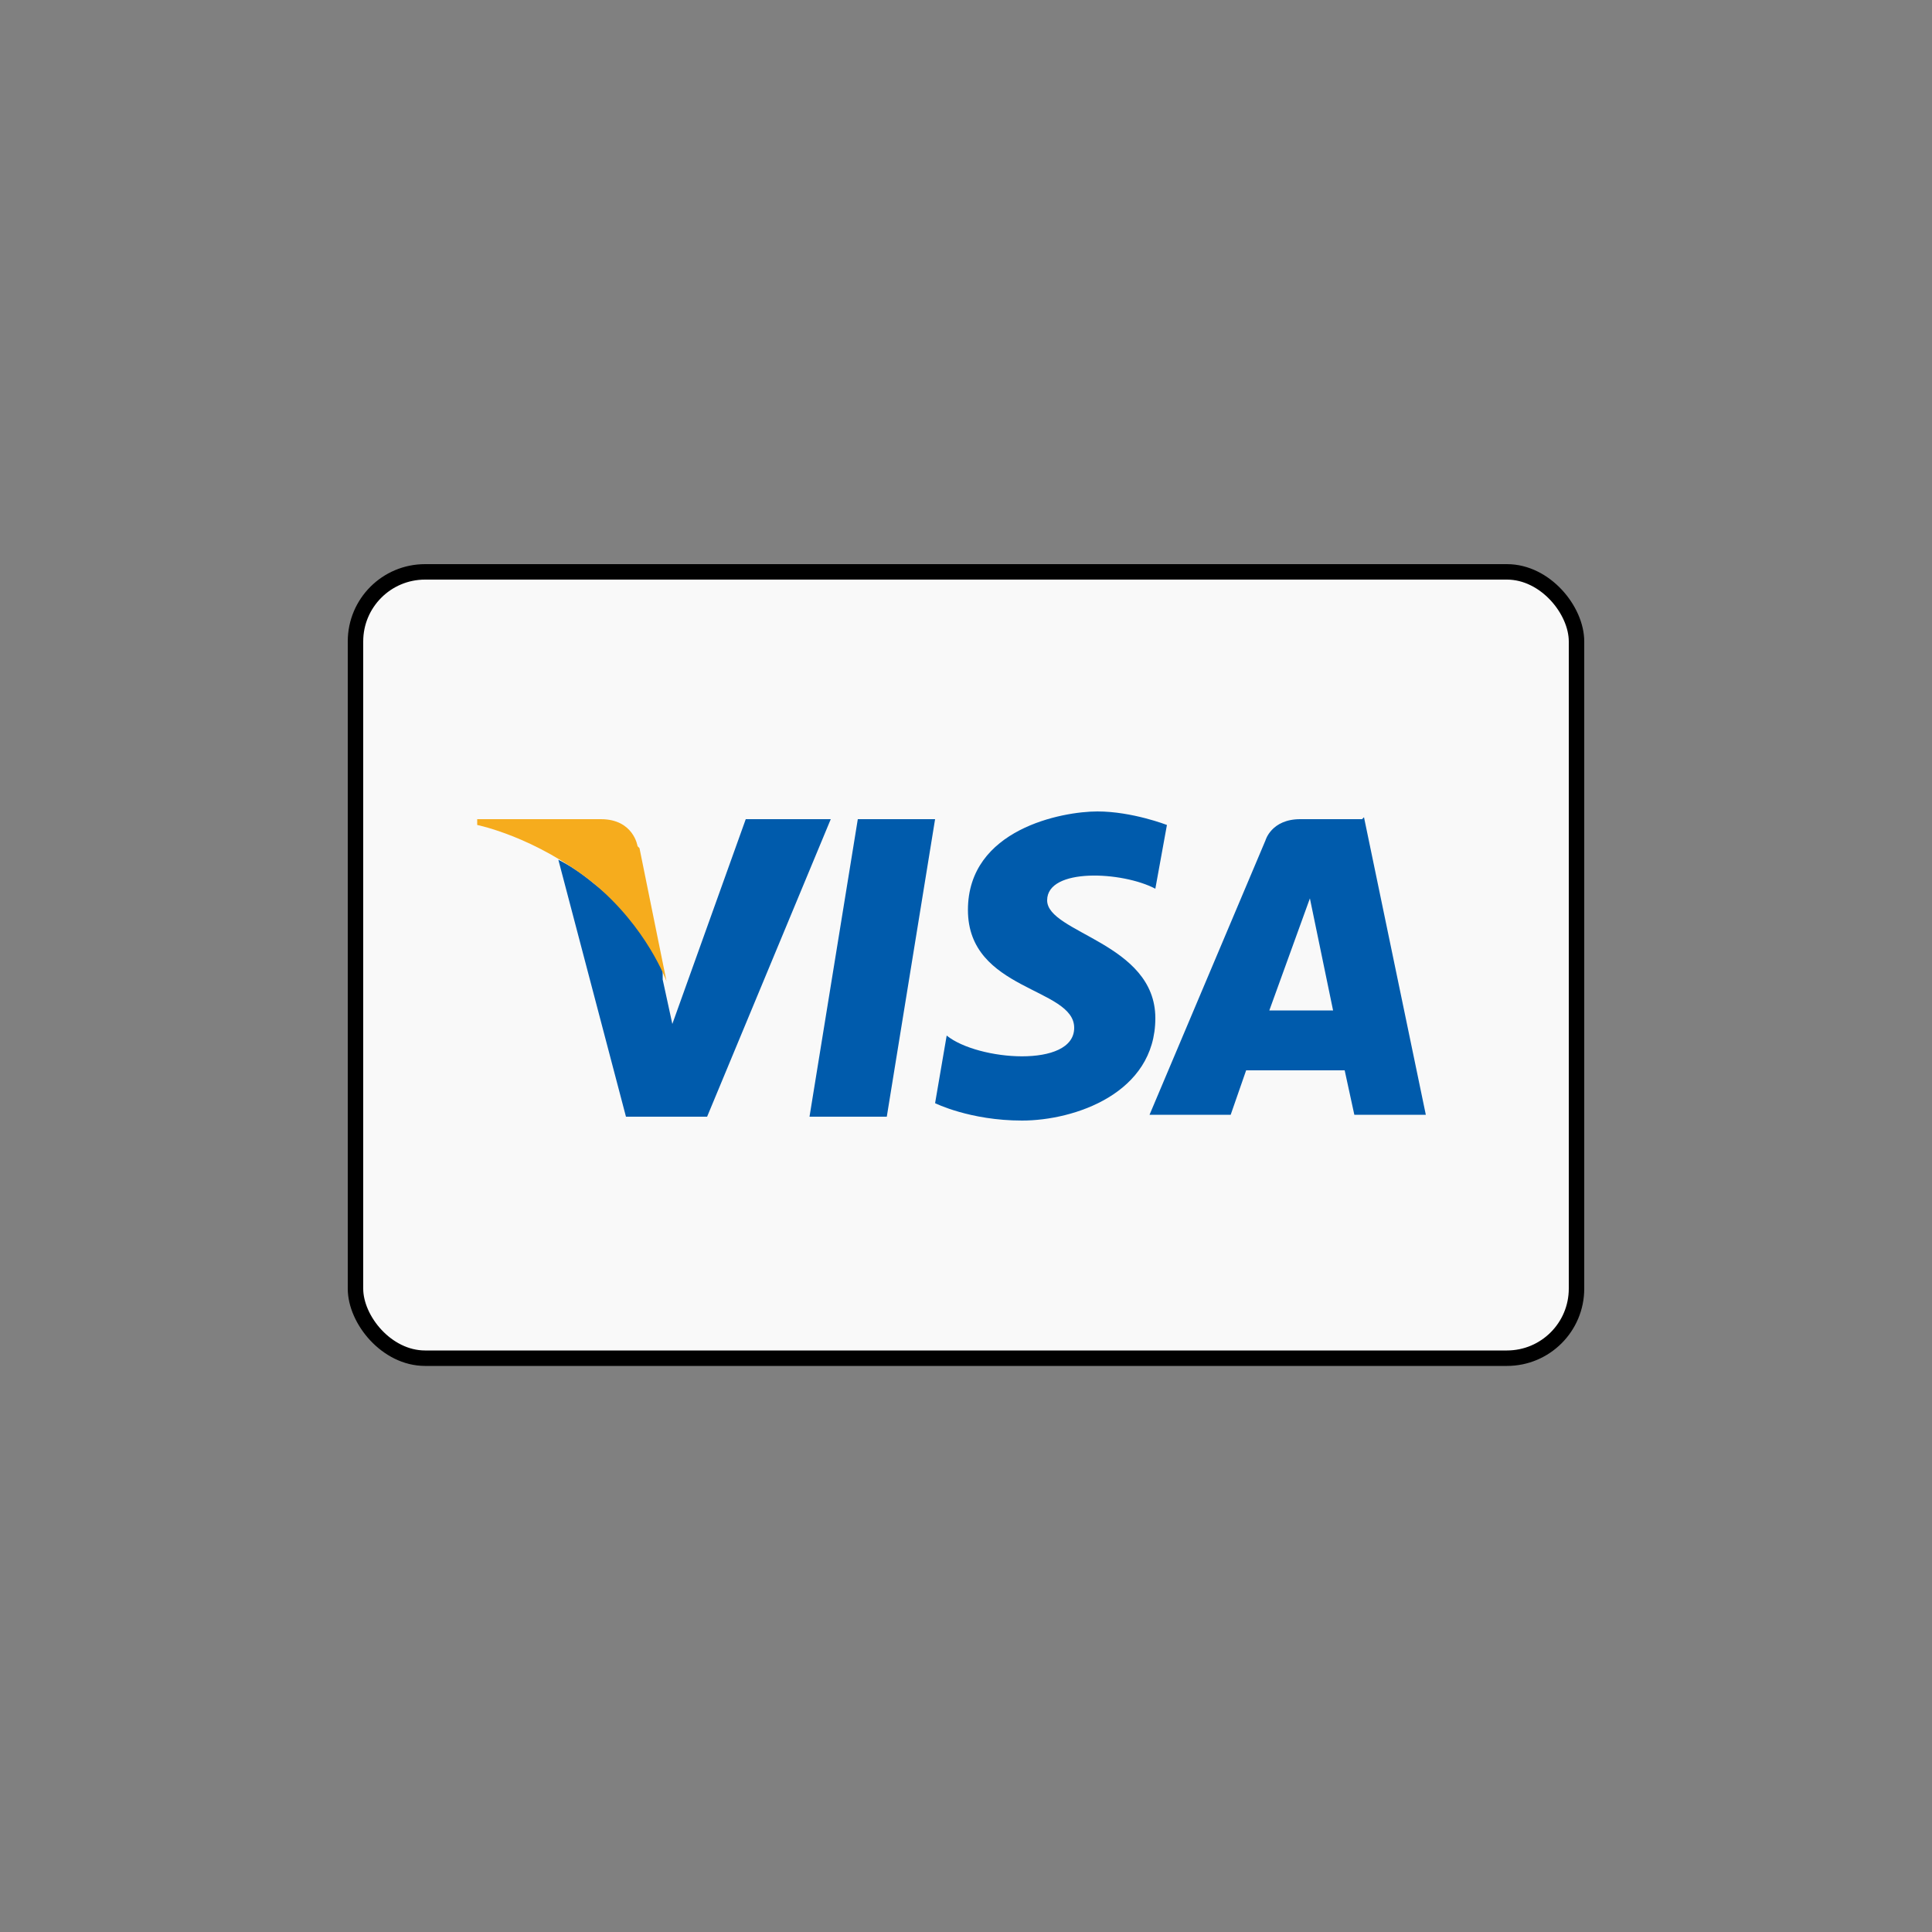 <?xml version="1.0" encoding="UTF-8"?>
<svg id="visa" xmlns="http://www.w3.org/2000/svg" version="1.1" viewBox="0 0 100 100">
  <rect x="0" y="0" width="100" height="100" fill="#808080" stroke="none"/>
  <defs>
    <style>
      .cls-1 {
        fill: #f6ac1d;
      }

      .cls-1, .cls-2 {
        fill-rule: evenodd;
        stroke-width: 0px;
      }

      .cls-2 {
        fill: #005bac;
      }

      .cls-3 {
        isolation: isolate;
      }

      .cls-4 {
        fill: #f9f9f9;
        stroke: #000;
        stroke-linecap: round;
        stroke-linejoin: round;
        stroke-width: .8px;
      }
    </style>
  </defs>
  <rect class="cls-4" x="18.4" y="29.6" width="63.2" height="40.7" rx="3.6" ry="3.6"/>
  <g class="cls-3">
    <path class="cls-2" d="M44.4,42.4l-2.5,15.4h4l2.5-15.4s-4,0-4,0ZM38.6,42.4l-3.8,10.6-.5-2.3h0s0-.5,0-.5c-.5-1-1.5-2.9-3.6-4.5-.6-.5-1.2-.9-1.8-1.2l3.5,13.3h4.2l6.4-15.4s-4.3,0-4.3,0ZM54.2,46.6c0-1.7,3.9-1.5,5.6-.6l.6-3.3s-1.8-.7-3.6-.7-6.7.9-6.7,5.1,5.5,4,5.5,6.1-5,1.7-6.6.4l-.6,3.5s1.8.9,4.5.9,6.9-1.4,6.9-5.3-5.6-4.4-5.6-6.1ZM70.5,42.4h-3.2c-1.5,0-1.8,1.1-1.8,1.1l-6,14.2h4.2l.8-2.3h5.1l.5,2.3h3.7s-3.2-15.4-3.2-15.4ZM65.7,52.3l2.1-5.8,1.2,5.8s-3.3,0-3.3,0Z"/>
  </g>
  <g class="cls-3">
    <path class="cls-1" d="M33,43.8s-.2-1.4-1.9-1.4h-6.4v.3c0,0,3,.6,6,3,2.8,2.3,3.8,5.1,3.8,5.1l-1.4-6.9Z"/>
  </g>
</svg>